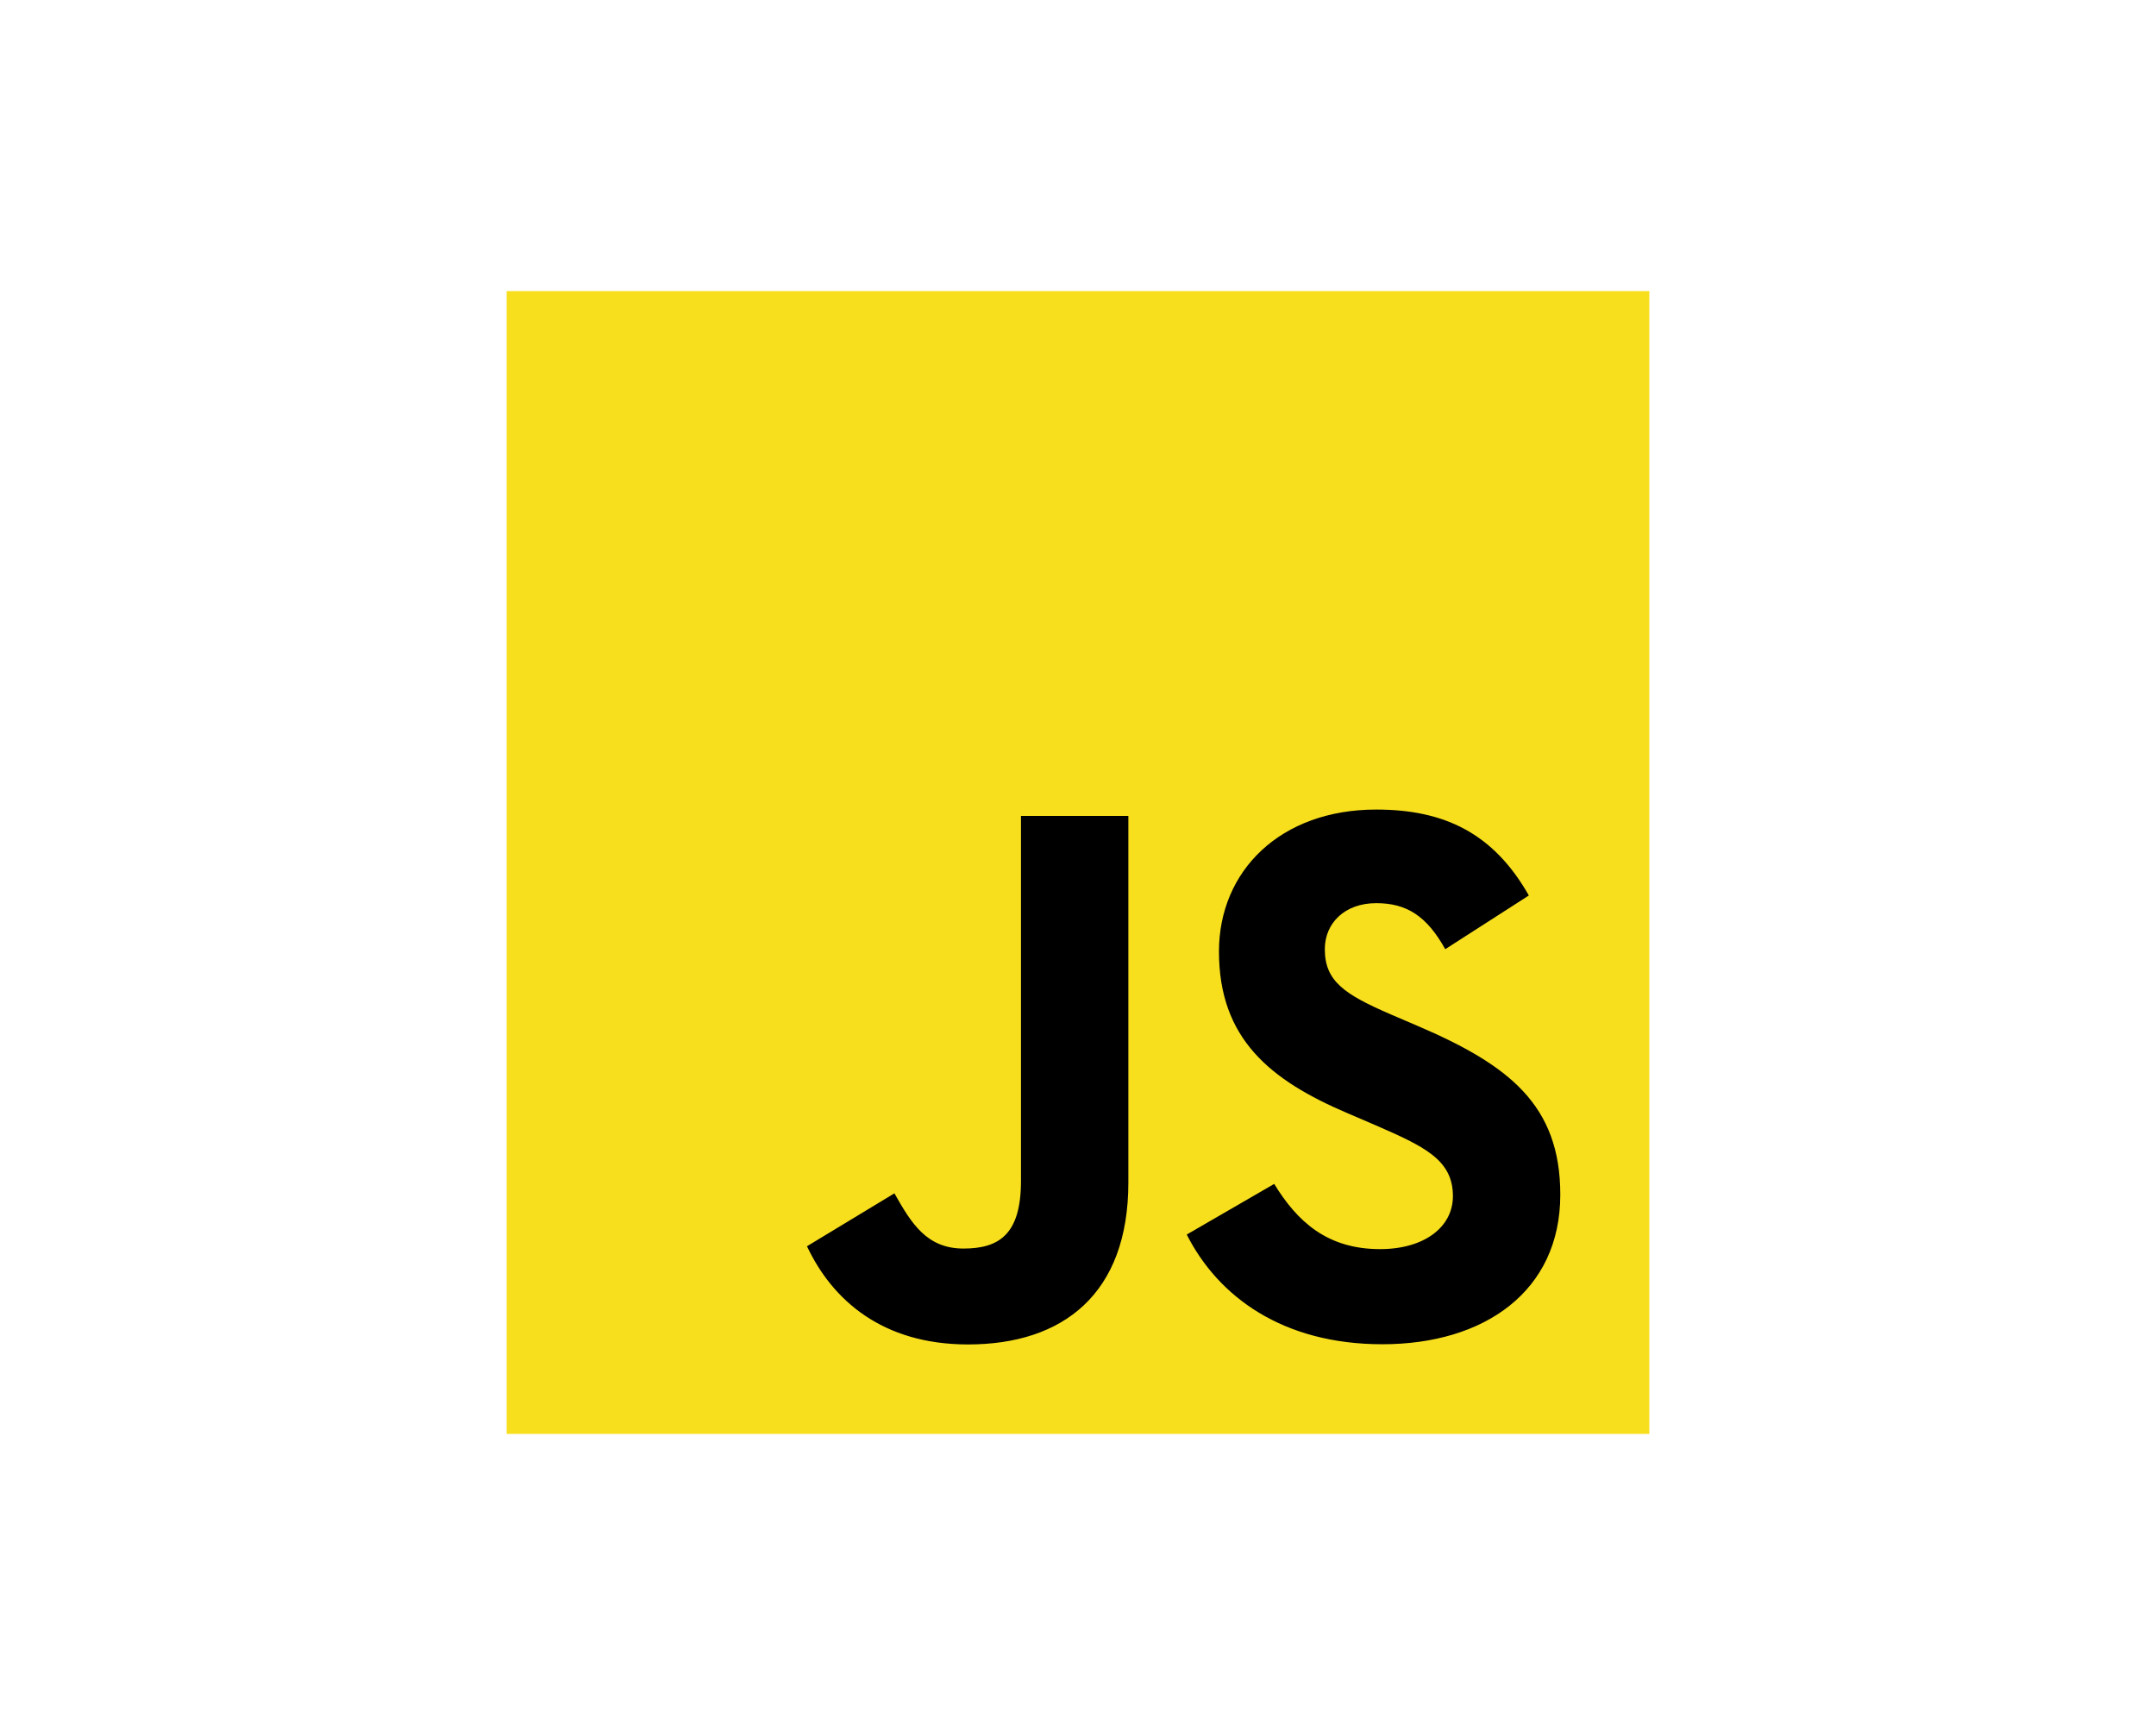 <svg width="200" height="160" viewBox="0 0 200 160" fill="none" xmlns="http://www.w3.org/2000/svg"><path fill-rule="evenodd" clip-rule="evenodd" d="M47 27h106v106H47V27z" fill="#F7DF1E"/><path fill-rule="evenodd" clip-rule="evenodd" d="M74.858 115.595l8.112-4.909c1.565 2.774 2.989 5.122 6.403 5.122 3.273 0 5.337-1.28 5.337-6.261V75.678h9.961v34.01c0 10.318-6.048 15.014-14.871 15.014-7.969 0-12.594-4.127-14.942-9.108M110.089 114.508l8.111-4.696c2.135 3.487 4.91 6.048 9.819 6.048 4.128 0 6.76-2.063 6.76-4.91 0-3.415-2.704-4.625-7.258-6.616l-2.49-1.068c-7.187-3.059-11.954-6.902-11.954-15.013 0-7.471 5.692-13.164 14.587-13.164 6.332 0 10.886 2.206 14.159 7.97l-7.756 4.981c-1.708-3.059-3.557-4.269-6.403-4.269-2.918 0-4.768 1.85-4.768 4.269 0 2.989 1.85 4.198 6.119 6.049l2.49 1.067c8.468 3.629 13.235 7.328 13.235 15.653 0 8.966-7.044 13.875-16.507 13.875-9.25 0-15.227-4.411-18.144-10.175" fill="#000"/></svg>